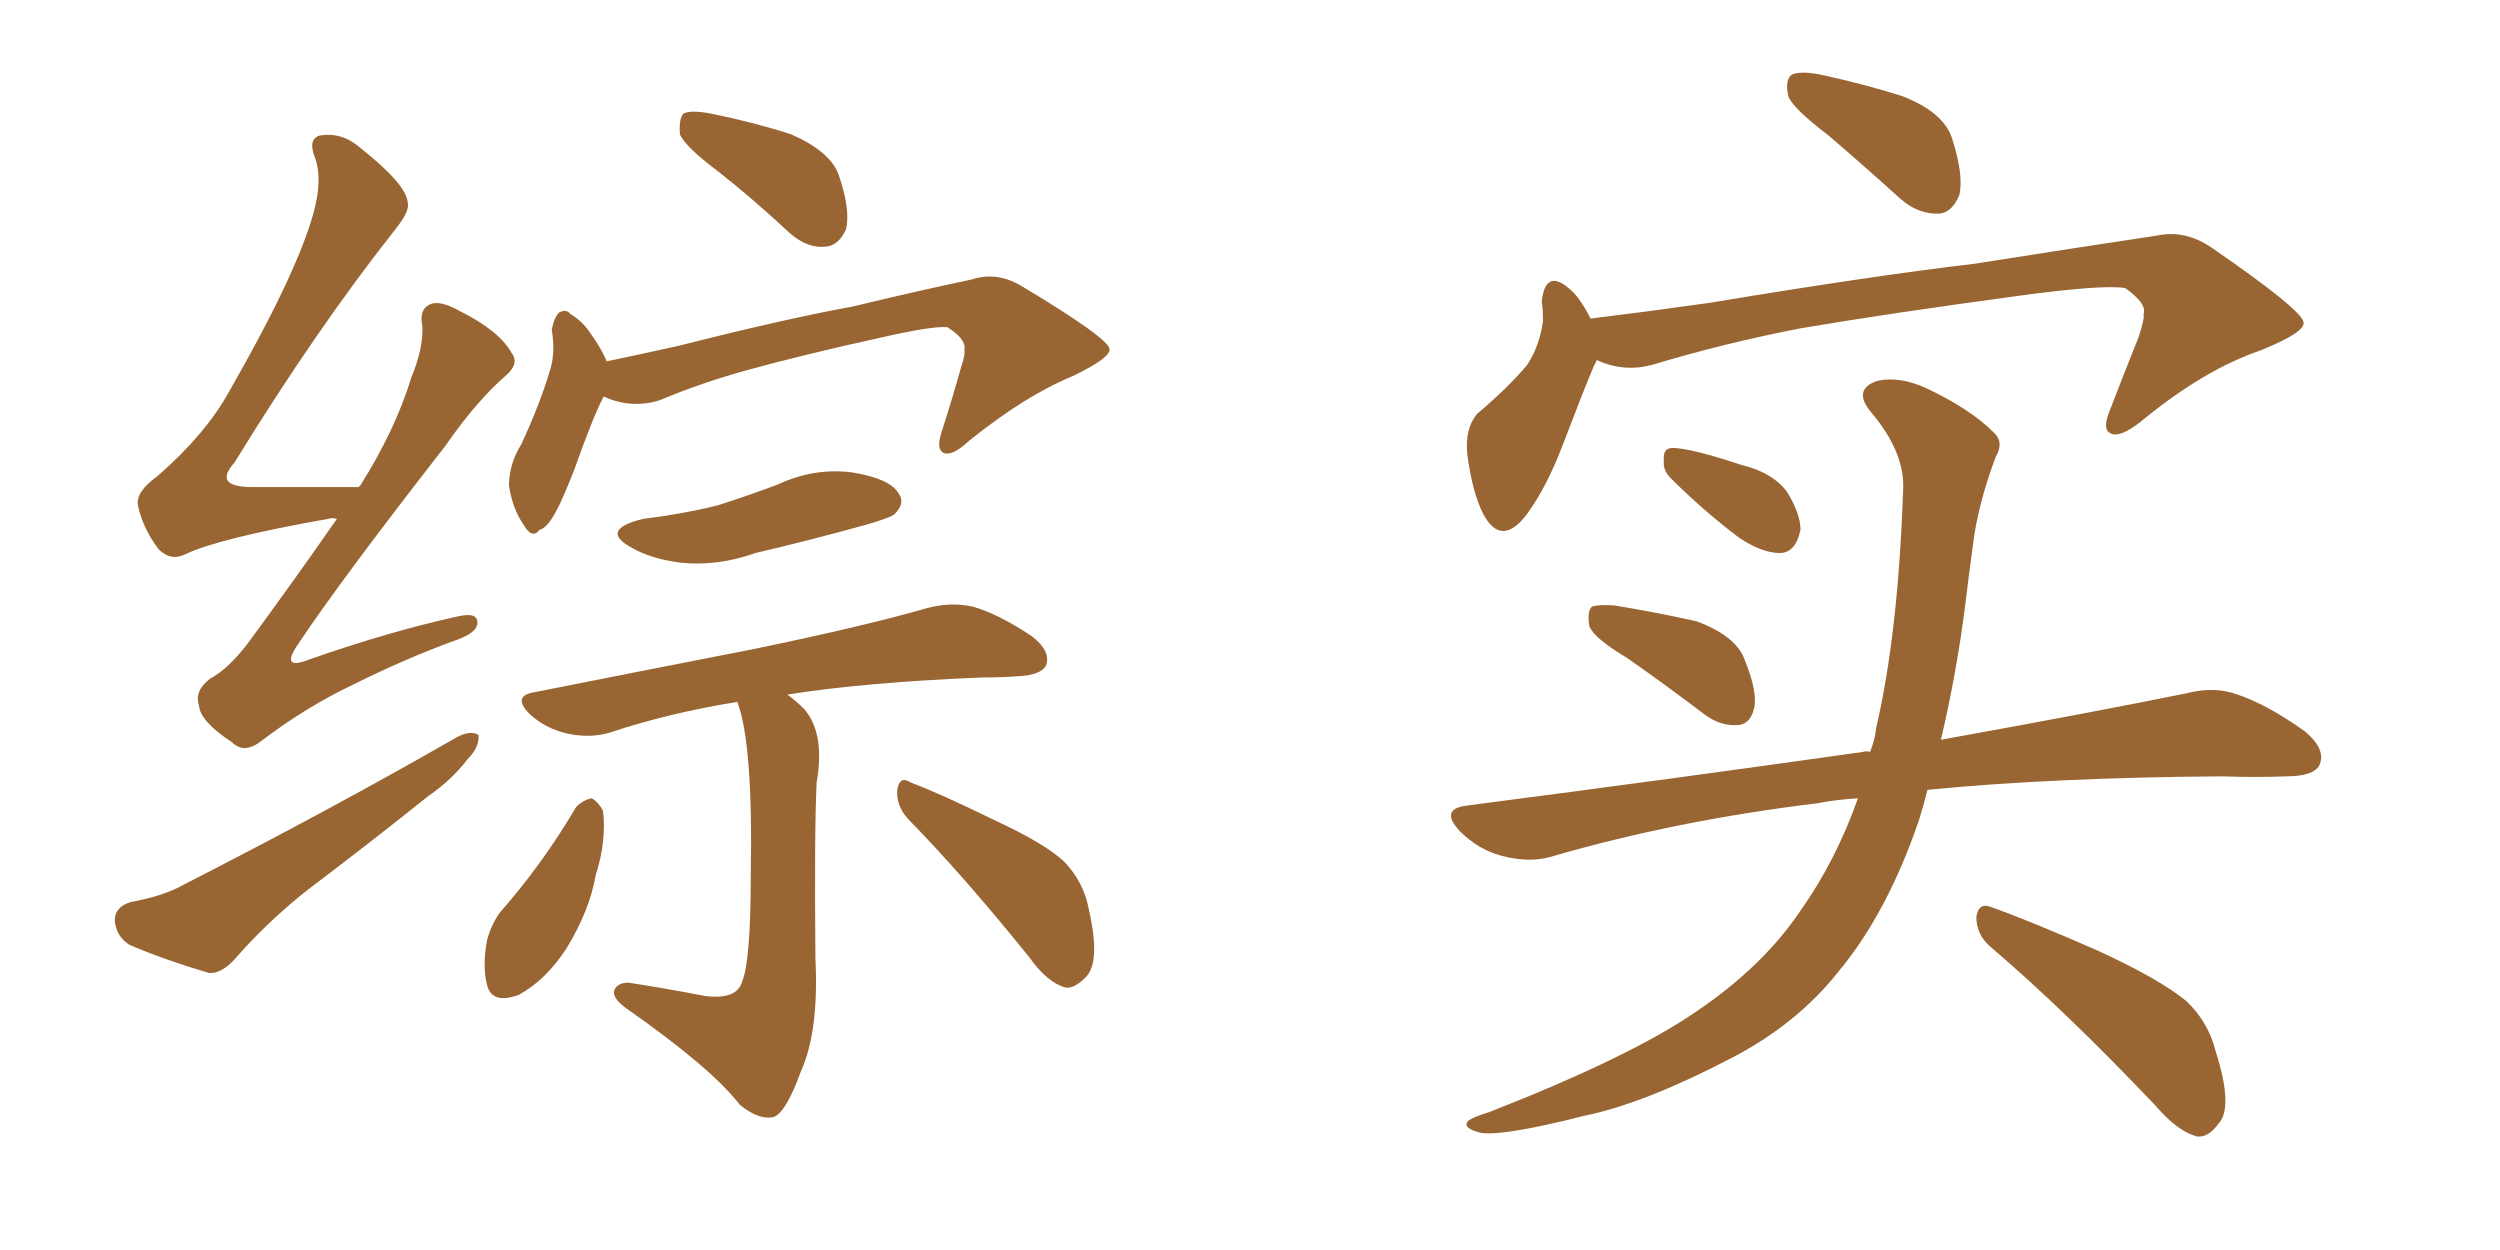 <svg xmlns="http://www.w3.org/2000/svg" xmlns:xlink="http://www.w3.org/1999/xlink" width="300" height="150"><path fill="#996633" padding="10" d="M40.43 62.26L40.43 62.26Q39.84 62.11 39.40 62.26L39.40 62.26Q26.22 64.60 22.27 66.50L22.27 66.50Q20.51 67.38 19.04 65.92L19.04 65.92Q17.14 63.43 16.55 60.64L16.55 60.64Q16.26 59.03 18.90 57.13L18.90 57.13Q24.61 52.15 27.39 47.17L27.39 47.17Q36.04 32.08 37.79 24.90L37.79 24.90Q38.67 21.24 37.79 18.90L37.79 18.90Q36.91 16.70 38.38 16.26L38.38 16.26Q41.02 15.82 43.21 17.72L43.21 17.72Q48.78 22.12 48.93 24.32L48.93 24.32Q49.22 25.34 47.31 27.69L47.31 27.69Q37.94 39.55 28.13 55.52L28.13 55.52Q25.49 58.45 30.32 58.45L30.32 58.45Q36.33 58.45 43.07 58.45L43.07 58.45Q43.07 58.30 43.21 58.30L43.21 58.30Q47.46 51.56 49.37 45.26L49.37 45.26Q50.83 41.75 50.68 39.11L50.68 39.11Q50.24 37.06 51.71 36.47L51.71 36.47Q52.88 36.04 55.22 37.35L55.22 37.35Q59.91 39.70 61.38 42.33L61.38 42.33Q62.40 43.65 60.64 45.12L60.64 45.12Q57.13 48.19 53.47 53.47L53.47 53.47Q41.02 69.43 35.74 77.34L35.74 77.34Q33.54 80.57 37.21 79.10L37.21 79.10Q46.88 75.73 54.93 73.97L54.93 73.97Q57.42 73.39 57.28 74.85L57.28 74.85Q57.13 76.03 54.49 76.90L54.49 76.90Q48.49 79.10 42.33 82.18L42.33 82.18Q36.77 84.81 31.35 88.92L31.35 88.92Q29.30 90.53 27.83 89.06L27.83 89.06Q24.02 86.57 23.88 84.67L23.88 84.67Q23.29 82.91 25.20 81.45L25.20 81.45Q27.39 80.27 29.74 77.20L29.74 77.20Q35.45 69.43 40.43 62.26ZM15.67 108.25L15.67 108.25Q19.63 107.52 21.97 106.20L21.97 106.20Q40.28 96.83 54.79 88.48L54.79 88.48Q56.40 87.60 57.42 88.18L57.42 88.18Q57.57 89.65 56.10 91.11L56.10 91.11Q54.20 93.60 51.42 95.51L51.42 95.51Q44.09 101.37 36.91 106.79L36.91 106.79Q32.08 110.60 28.13 115.14L28.13 115.14Q26.51 116.89 25.05 116.75L25.05 116.75Q19.63 115.14 15.53 113.38L15.53 113.38Q13.92 112.35 13.77 110.45L13.77 110.45Q13.77 108.84 15.67 108.25ZM86.28 20.65L86.28 20.65Q82.18 17.58 81.59 16.11L81.59 16.11Q81.45 14.21 82.03 13.62L82.03 13.62Q82.91 13.18 85.25 13.62L85.25 13.62Q90.38 14.65 94.92 16.11L94.92 16.11Q99.61 18.16 100.63 20.95L100.63 20.95Q102.10 25.20 101.51 27.54L101.51 27.54Q100.63 29.44 99.17 29.59L99.17 29.59Q96.97 29.88 94.78 27.98L94.78 27.98Q90.38 23.88 86.28 20.65ZM72.51 47.61L72.51 47.61Q72.36 47.61 72.36 47.75L72.36 47.75Q71.19 49.95 68.85 56.54L68.85 56.54Q67.38 60.21 66.80 61.23L66.80 61.23Q65.63 63.43 64.75 63.57L64.75 63.57Q63.87 64.75 62.84 62.99L62.84 62.99Q61.52 61.08 61.08 58.30L61.08 58.30Q61.08 55.66 62.55 53.32L62.55 53.32Q64.75 48.63 66.06 44.24L66.06 44.24Q66.65 42.19 66.21 39.55L66.21 39.55Q66.50 38.09 67.09 37.50L67.09 37.50Q67.97 37.06 68.41 37.65L68.41 37.65Q69.87 38.53 70.75 39.84L70.75 39.84Q72.22 41.89 72.80 43.36L72.80 43.36Q77.05 42.48 81.59 41.46L81.59 41.46Q94.34 38.23 102.39 36.77L102.39 36.77Q110.30 34.86 116.60 33.54L116.60 33.54Q119.68 32.52 122.75 34.42L122.75 34.42Q133.01 40.58 133.15 41.89L133.15 41.89Q133.30 42.92 128.76 45.12L128.76 45.12Q123.05 47.46 116.31 52.88L116.31 52.88Q114.26 54.79 113.23 54.35L113.23 54.35Q112.35 53.91 112.94 52.00L112.94 52.00Q114.26 47.90 115.28 44.24L115.28 44.24Q115.87 42.48 115.72 42.04L115.72 42.04Q116.02 40.72 113.67 39.26L113.67 39.26Q111.91 39.11 106.05 40.43L106.05 40.43Q96.09 42.63 89.79 44.38L89.79 44.38Q84.38 45.85 79.10 48.05L79.10 48.05Q75.73 49.07 72.51 47.61ZM77.20 62.26L77.20 62.26Q82.03 61.67 86.13 60.64L86.13 60.64Q89.79 59.47 93.31 58.15L93.31 58.15Q97.71 56.10 102.25 56.69L102.25 56.69Q106.79 57.42 107.81 59.18L107.81 59.18Q108.69 60.35 107.37 61.67L107.37 61.67Q106.93 62.11 103.86 62.99L103.86 62.99Q96.97 64.89 90.67 66.36L90.67 66.36Q86.13 67.97 81.74 67.53L81.74 67.53Q78.22 67.09 75.88 65.77L75.88 65.77Q71.78 63.57 77.20 62.26ZM88.48 84.23L88.48 84.23Q80.27 85.55 73.24 87.89L73.24 87.89Q70.90 88.62 68.12 88.04L68.12 88.04Q65.48 87.45 63.57 85.69L63.57 85.69Q61.38 83.50 64.16 83.06L64.16 83.06Q78.22 80.27 90.23 77.93L90.23 77.93Q103.71 75.15 111.33 72.95L111.33 72.95Q114.11 72.22 116.75 72.80L116.75 72.80Q119.82 73.68 123.78 76.32L123.78 76.32Q126.12 78.08 125.54 79.83L125.54 79.83Q124.95 81.01 122.17 81.15L122.17 81.15Q120.12 81.30 117.77 81.30L117.77 81.30Q103.71 81.88 94.48 83.35L94.48 83.35Q95.51 84.08 96.53 85.11L96.53 85.11Q99.02 88.04 98.00 93.90L98.00 93.90Q97.71 99.46 97.85 114.99L97.85 114.99Q98.29 123.78 96.09 128.61L96.09 128.61Q94.34 133.45 92.87 134.03L92.87 134.03Q91.11 134.47 88.77 132.57L88.77 132.57Q85.40 128.17 75.15 121.00L75.15 121.00Q73.54 119.82 73.68 118.95L73.68 118.95Q73.97 117.92 75.44 117.92L75.44 117.92Q80.13 118.65 84.67 119.53L84.67 119.53Q88.48 119.97 89.06 117.77L89.06 117.77Q90.09 115.28 90.09 105.03L90.09 105.03Q90.38 89.21 88.48 84.23ZM69.14 96.83L69.14 96.83Q70.02 95.95 71.04 95.80L71.04 95.80Q71.78 96.24 72.36 97.27L72.36 97.27Q72.80 100.93 71.48 105.03L71.48 105.03Q70.75 109.28 67.97 113.82L67.97 113.82Q65.48 117.63 62.26 119.38L62.26 119.38Q59.03 120.56 58.45 118.21L58.45 118.21Q57.86 116.02 58.45 112.79L58.45 112.79Q59.03 110.74 60.06 109.42L60.06 109.42Q65.19 103.56 69.14 96.83ZM108.98 98.29L108.98 98.29L108.98 98.29Q107.52 96.68 107.67 94.78L107.67 94.78Q107.96 93.02 109.28 93.90L109.28 93.90Q112.79 95.21 119.38 98.44L119.38 98.44Q125.39 101.22 127.73 103.42L127.73 103.42Q130.08 105.91 130.66 109.13L130.66 109.13Q132.13 115.58 130.22 117.33L130.22 117.33Q128.91 118.65 127.88 118.51L127.88 118.51Q125.68 117.92 123.49 114.84L123.49 114.84Q115.58 105.03 108.98 98.29ZM195.26 78.96L195.26 78.96Q191.31 76.61 190.72 75.15L190.72 75.15Q190.43 73.39 191.02 72.80L191.02 72.80Q191.89 72.51 193.80 72.66L193.80 72.66Q199.07 73.54 203.61 74.56L203.61 74.56Q208.30 76.32 209.33 79.10L209.33 79.10Q210.94 83.06 210.50 84.96L210.50 84.96Q210.06 86.87 208.59 87.01L208.59 87.01Q206.40 87.16 204.49 85.69L204.49 85.69Q199.66 82.03 195.26 78.96ZM200.68 57.57L200.68 57.57Q199.51 56.54 199.66 55.22L199.66 55.22Q199.51 53.61 200.98 53.76L200.98 53.76Q203.32 53.91 209.03 55.81L209.03 55.81Q212.70 56.69 214.45 59.03L214.45 59.03Q216.06 61.67 216.06 63.57L216.06 63.57Q215.48 66.36 213.57 66.36L213.57 66.36Q211.38 66.36 208.59 64.45L208.59 64.45Q204.35 61.23 200.68 57.57ZM222.95 95.80L222.95 95.80Q220.31 95.95 218.12 96.39L218.12 96.39Q201.12 98.44 186.04 102.83L186.04 102.83Q183.40 103.56 180.18 102.69L180.18 102.69Q177.39 101.95 175.20 99.76L175.20 99.76Q172.71 97.12 175.93 96.68L175.93 96.68Q201.86 93.31 223.54 90.23L223.54 90.23Q223.97 90.09 224.41 90.23L224.41 90.23Q225 88.77 225.15 87.30L225.15 87.30Q227.78 76.03 228.37 58.89L228.37 58.89Q228.66 54.35 224.56 49.51L224.56 49.51Q222.22 46.73 225.29 45.70L225.29 45.70Q227.93 45.12 231.15 46.58L231.15 46.58Q236.43 49.07 239.21 51.86L239.21 51.86Q240.53 53.03 239.50 54.79L239.50 54.79Q237.30 60.64 236.72 65.63L236.72 65.63Q236.28 68.85 235.84 72.51L235.84 72.51Q234.81 80.71 232.91 88.77L232.91 88.77Q250.78 85.55 262.35 83.20L262.35 83.20Q265.72 82.32 268.51 83.35L268.51 83.35Q272.02 84.52 276.56 87.74L276.56 87.74Q279.20 89.94 278.32 91.85L278.32 91.85Q277.59 93.16 274.37 93.16L274.37 93.16Q270.70 93.31 266.60 93.16L266.60 93.16Q246.24 93.31 231.30 94.78L231.30 94.78Q230.86 96.53 230.27 98.44L230.27 98.44Q226.46 109.57 220.61 116.60L220.61 116.60Q215.63 122.90 207.71 127.00L207.71 127.00Q197.31 132.42 190.14 133.89L190.14 133.89Q180.32 136.38 177.69 135.94L177.69 135.94Q175.34 135.35 176.22 134.47L176.22 134.47Q176.81 134.03 178.71 133.45L178.71 133.45Q195.56 126.86 203.47 121.44L203.47 121.44Q211.52 116.02 216.06 109.28L216.06 109.28Q220.31 103.27 222.95 95.80ZM238.92 113.67L238.92 113.67Q237.16 112.21 237.16 110.01L237.16 110.01Q237.45 108.25 238.92 108.84L238.92 108.84Q243.46 110.45 251.81 114.11L251.81 114.11Q259.13 117.48 262.35 120.12L262.35 120.12Q264.99 122.61 265.87 126.12L265.87 126.12Q268.07 133.01 266.16 134.91L266.16 134.91Q264.99 136.52 263.67 136.38L263.67 136.38Q261.33 135.79 258.69 132.71L258.69 132.71Q247.85 121.29 238.92 113.67ZM219.43 16.26L219.43 16.26Q215.19 13.04 214.60 11.57L214.60 11.57Q214.16 9.52 215.04 8.94L215.04 8.94Q216.06 8.50 218.41 8.94L218.41 8.94Q223.83 10.11 228.37 11.57L228.37 11.57Q233.20 13.48 234.23 16.55L234.23 16.55Q235.69 21.09 235.11 23.44L235.11 23.44Q234.23 25.49 232.76 25.63L232.76 25.63Q230.27 25.78 228.08 23.88L228.08 23.88Q223.54 19.78 219.43 16.26ZM190.87 38.23L190.87 38.23L190.87 38.23Q198.05 37.35 205.22 36.33L205.22 36.33Q224.56 33.11 237.01 31.64L237.01 31.64Q249.02 29.74 258.84 28.27L258.84 28.27Q262.21 27.54 265.43 29.74L265.43 29.74Q276.27 37.21 276.42 38.67L276.42 38.67Q276.71 39.84 271.29 42.04L271.29 42.04Q264.40 44.38 256.79 50.68L256.79 50.68Q254.30 52.59 253.27 52.00L253.27 52.00Q252.25 51.56 253.13 49.37L253.13 49.37Q254.88 44.82 256.64 40.43L256.64 40.43Q257.37 38.23 257.23 37.65L257.23 37.65Q257.67 36.47 255.03 34.57L255.03 34.57Q252.39 34.13 242.58 35.45L242.58 35.45Q226.32 37.65 216.06 39.40L216.06 39.40Q206.98 41.16 198.19 43.80L198.19 43.80Q194.82 44.68 191.60 43.21L191.60 43.21Q191.46 43.65 191.31 43.80L191.31 43.80Q189.84 47.31 187.50 53.47L187.50 53.47Q185.60 58.45 183.25 61.67L183.25 61.67Q180.18 65.77 177.98 61.67L177.98 61.67Q176.66 59.03 176.07 54.49L176.07 54.49Q175.78 51.42 177.25 49.66L177.25 49.66Q180.91 46.58 183.25 43.80L183.25 43.80Q184.72 41.60 185.16 38.53L185.16 38.53Q185.16 37.21 185.01 36.18L185.01 36.18Q185.45 32.23 188.23 34.57L188.23 34.57Q189.55 35.60 190.87 38.23Z"/></svg>